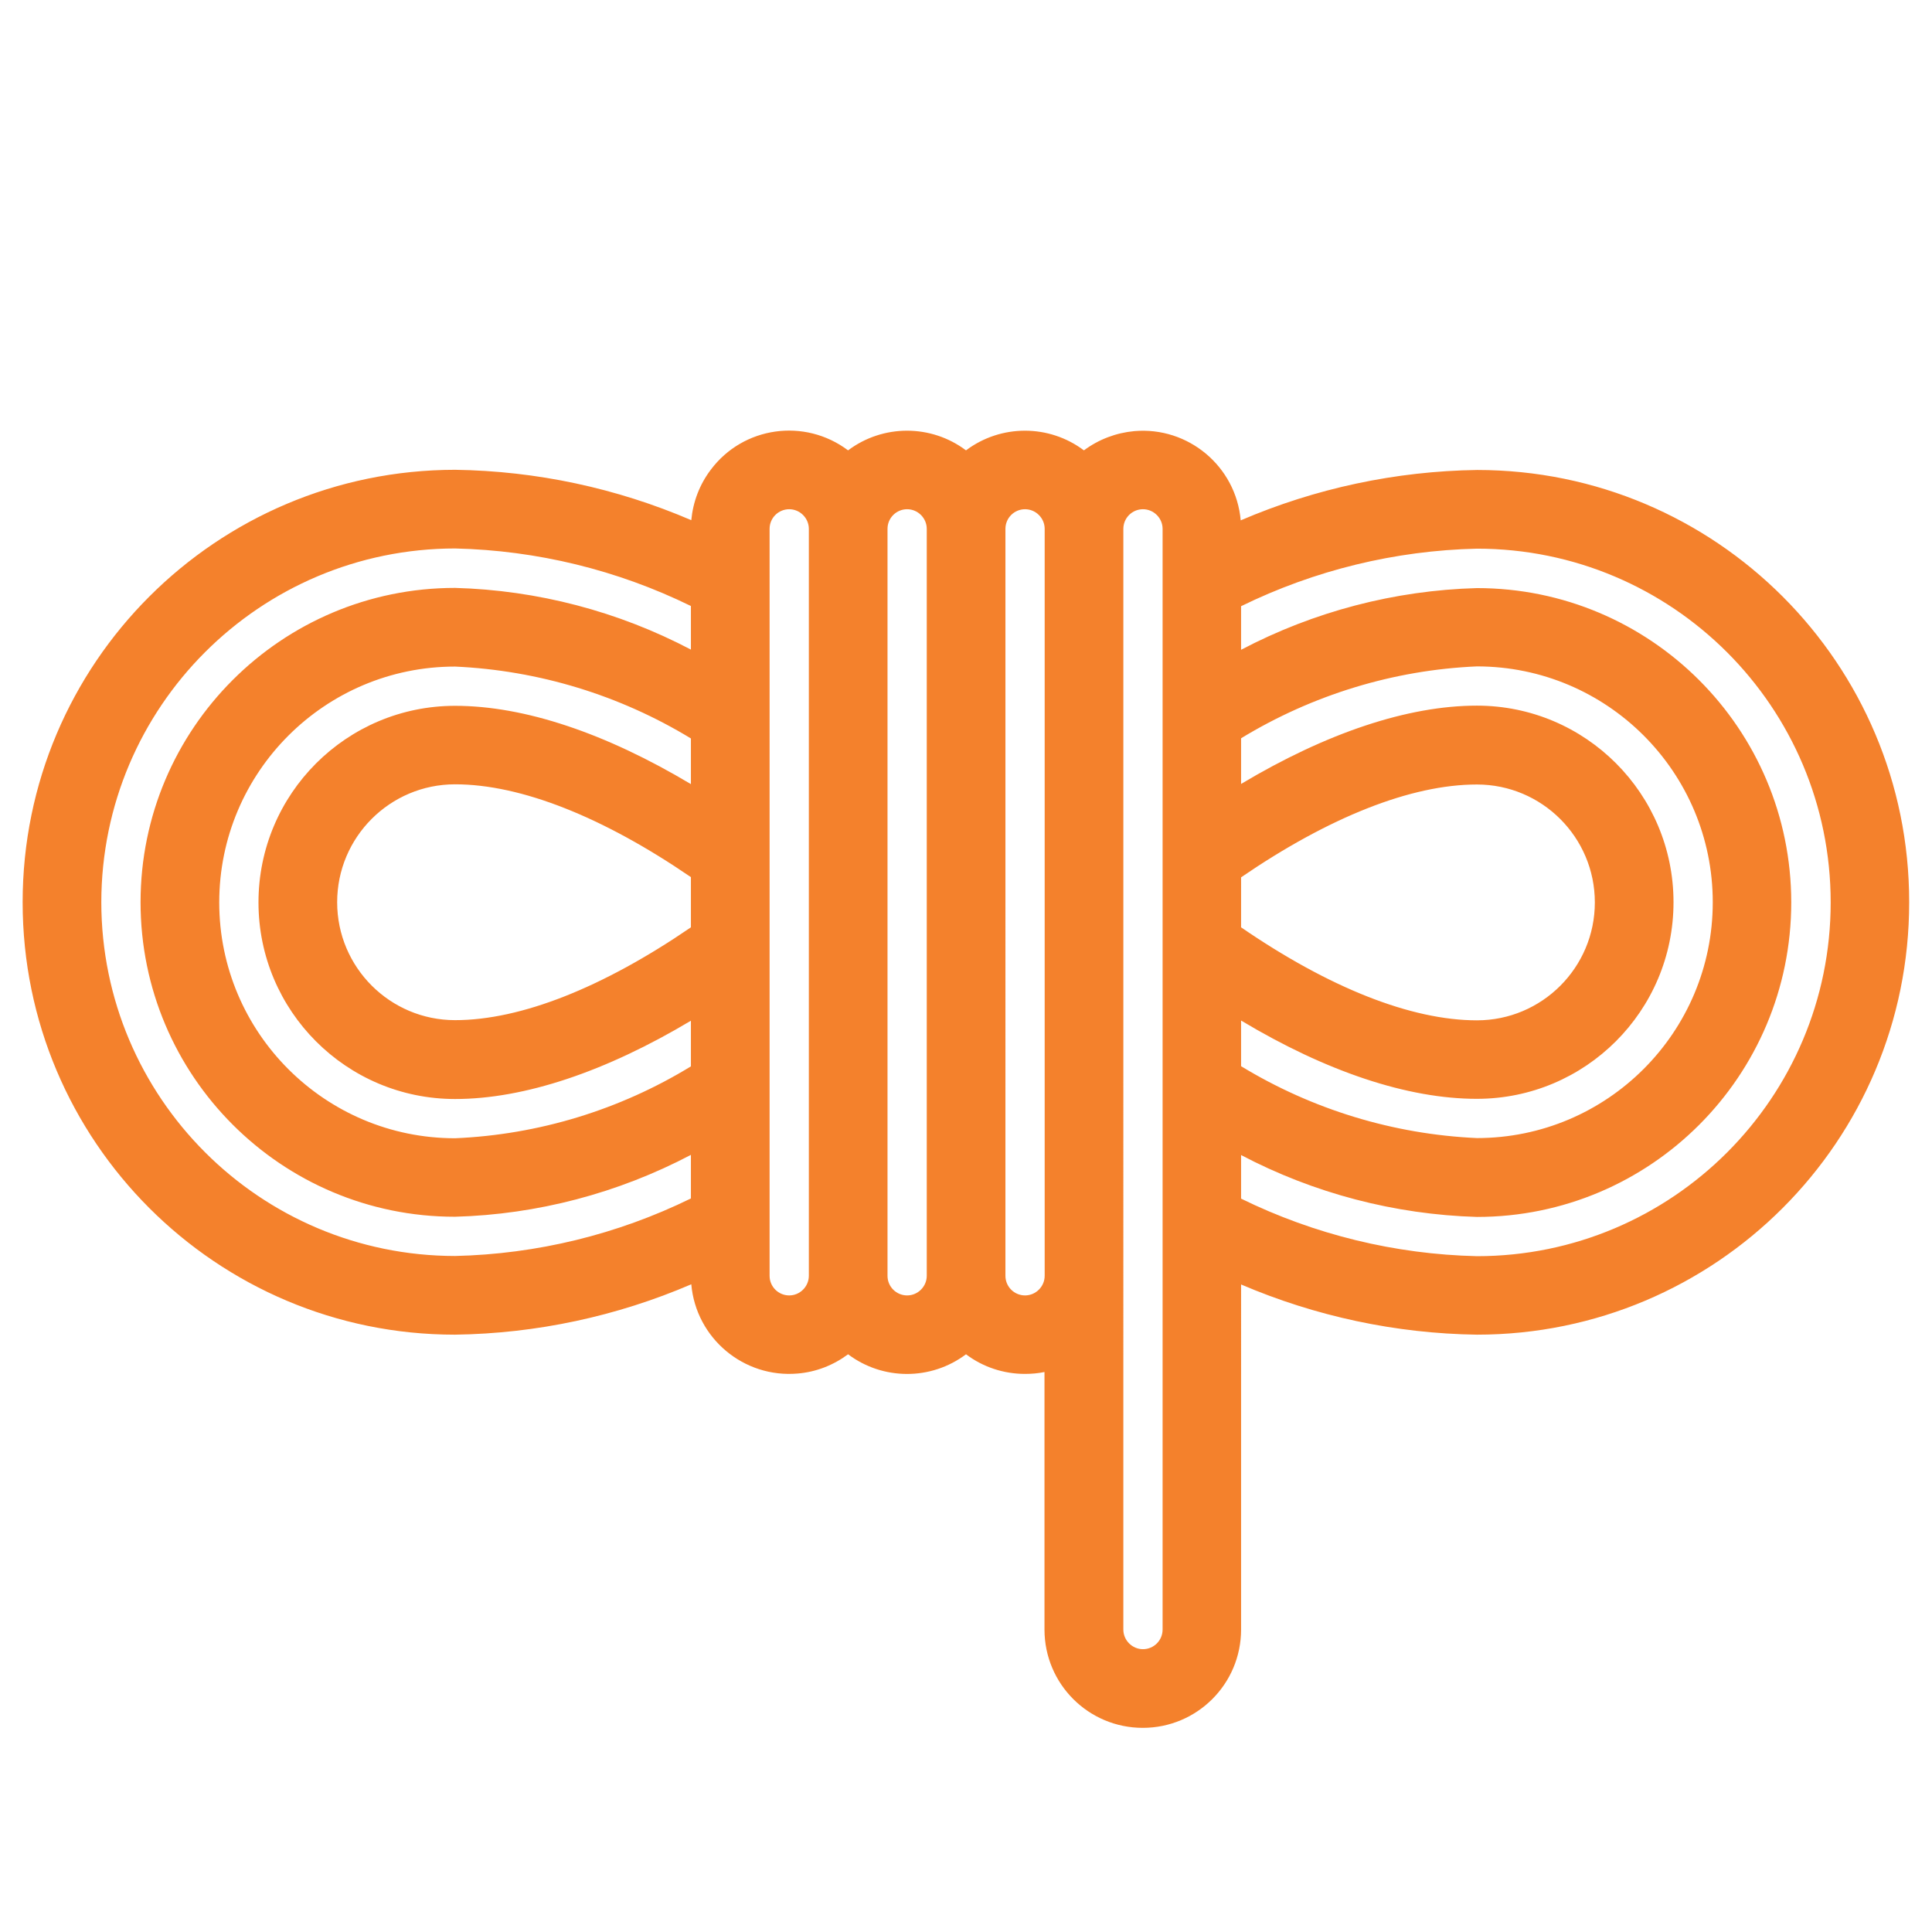 <svg class="icon" viewBox="0 0 1024 1024" version="1.1" xmlns="http://www.w3.org/2000/svg" width="20" height="20"><path d="M782.9 249.1c-43.1 0.6-85.7 9.7-125.3 26.7-2.5-28.6-27.8-49.8-56.4-47.3-9.7 0.9-18.9 4.4-26.7 10.2-18.5-13.9-44-13.9-62.5 0-18.5-13.9-44-13.9-62.5 0-23-17.3-55.6-12.7-72.8 10.3-5.9 7.8-9.4 17-10.3 26.7-39.6-17-82.1-26.1-125.2-26.7C114.6 249.1 12 351.7 12 478.2c0 126.6 102.6 229.2 229.1 229.2h0.1c43.1-0.6 85.6-9.7 125.2-26.7 2.5 28.6 27.8 49.8 56.4 47.3 9.7-0.8 18.9-4.4 26.7-10.2 18.5 13.9 44 13.9 62.5 0 9 6.8 20 10.4 31.2 10.4 3.5 0 7-0.3 10.4-1v136.5c0 28.8 23.3 52.1 52.1 52.1s52.1-23.3 52.1-52.1V680.8c39.5 16.9 82 26 125 26.6 126.6 0 229.2-102.6 229.1-229.2 0.1-126.5-102.5-229.1-229-229.1zM366.2 491.5c-46.6 31.9-90.1 49.2-125 49.2-34.5 0-62.5-28-62.5-62.5s28-62.5 62.5-62.5c34.9 0 78.4 17.3 125 49.2v26.6z m0-75.9c-45.2-27-88.2-41.5-125-41.5-57.5 0-104.2 46.6-104.2 104.2 0 57.5 46.6 104.2 104.2 104.2 36.7 0 79.8-14.5 125-41.5v24.2c-37.8 23.1-80.8 36.2-125 38.1-69 0-125-56-125-125s56-125 125-125c44.2 2 87.2 15.1 125 38.1v24.2z m0-71.3c-38.6-20.3-81.4-31.5-125-32.7-92 0-166.7 74.6-166.7 166.6s74.6 166.7 166.6 166.7h0.1c43.6-1.2 86.4-12.5 125-32.8v23.1c-39 19.1-81.6 29.5-125 30.5-103.5-0.1-187.4-84-187.5-187.5 0.1-103.5 84-187.4 187.5-187.5 43.4 1 86 11.4 125 30.5v23.1z m62.5 331.9c0 5.7-4.7 10.4-10.4 10.4s-10.4-4.6-10.4-10.4V280.3c0-5.8 4.7-10.4 10.4-10.4s10.4 4.7 10.4 10.4v395.9z m62.5 0c0 5.7-4.7 10.4-10.4 10.4s-10.4-4.6-10.4-10.4V280.3c0-5.8 4.7-10.4 10.4-10.4s10.4 4.7 10.4 10.4v395.9z m62.5 0c0 5.7-4.7 10.4-10.4 10.4s-10.4-4.6-10.4-10.4V280.3c0-5.8 4.7-10.4 10.4-10.4s10.4 4.7 10.4 10.4v395.9z m62.5 187.5c0 5.8-4.7 10.4-10.4 10.4s-10.4-4.7-10.4-10.4V280.3c0-5.8 4.7-10.4 10.4-10.4s10.4 4.7 10.4 10.4v583.4z m166.6-197.9c-43.4-1-86-11.4-125-30.5v-23.1c38.6 20.3 81.4 31.5 125 32.8 92.1 0 166.6-74.7 166.6-166.7 0-92-74.6-166.6-166.6-166.6-43.6 1.2-86.4 12.4-125 32.7v-23.1c39-19.1 81.6-29.5 125-30.5 103.5 0 187.5 83.9 187.5 187.5 0 103.5-84 187.5-187.5 187.5z m0-83.4c57.5 0 104.2-46.6 104.2-104.2 0-57.5-46.6-104.2-104.2-104.2-36.7 0-79.8 14.5-125 41.5v-24.2c37.8-23 80.8-36.2 125-38.1 69 0 125 56 125 125s-56 125-125 125c-44.2-2-87.2-15.1-125-38.1v-24.2c45.2 27.1 88.3 41.5 125 41.5z m-125-90.9V465c46.6-31.9 90.1-49.2 125-49.2 34.5 0 62.5 28 62.5 62.5s-28 62.5-62.5 62.5c-34.9 0-78.4-17.3-125-49.3z" fill="#F4812C"></path></svg>